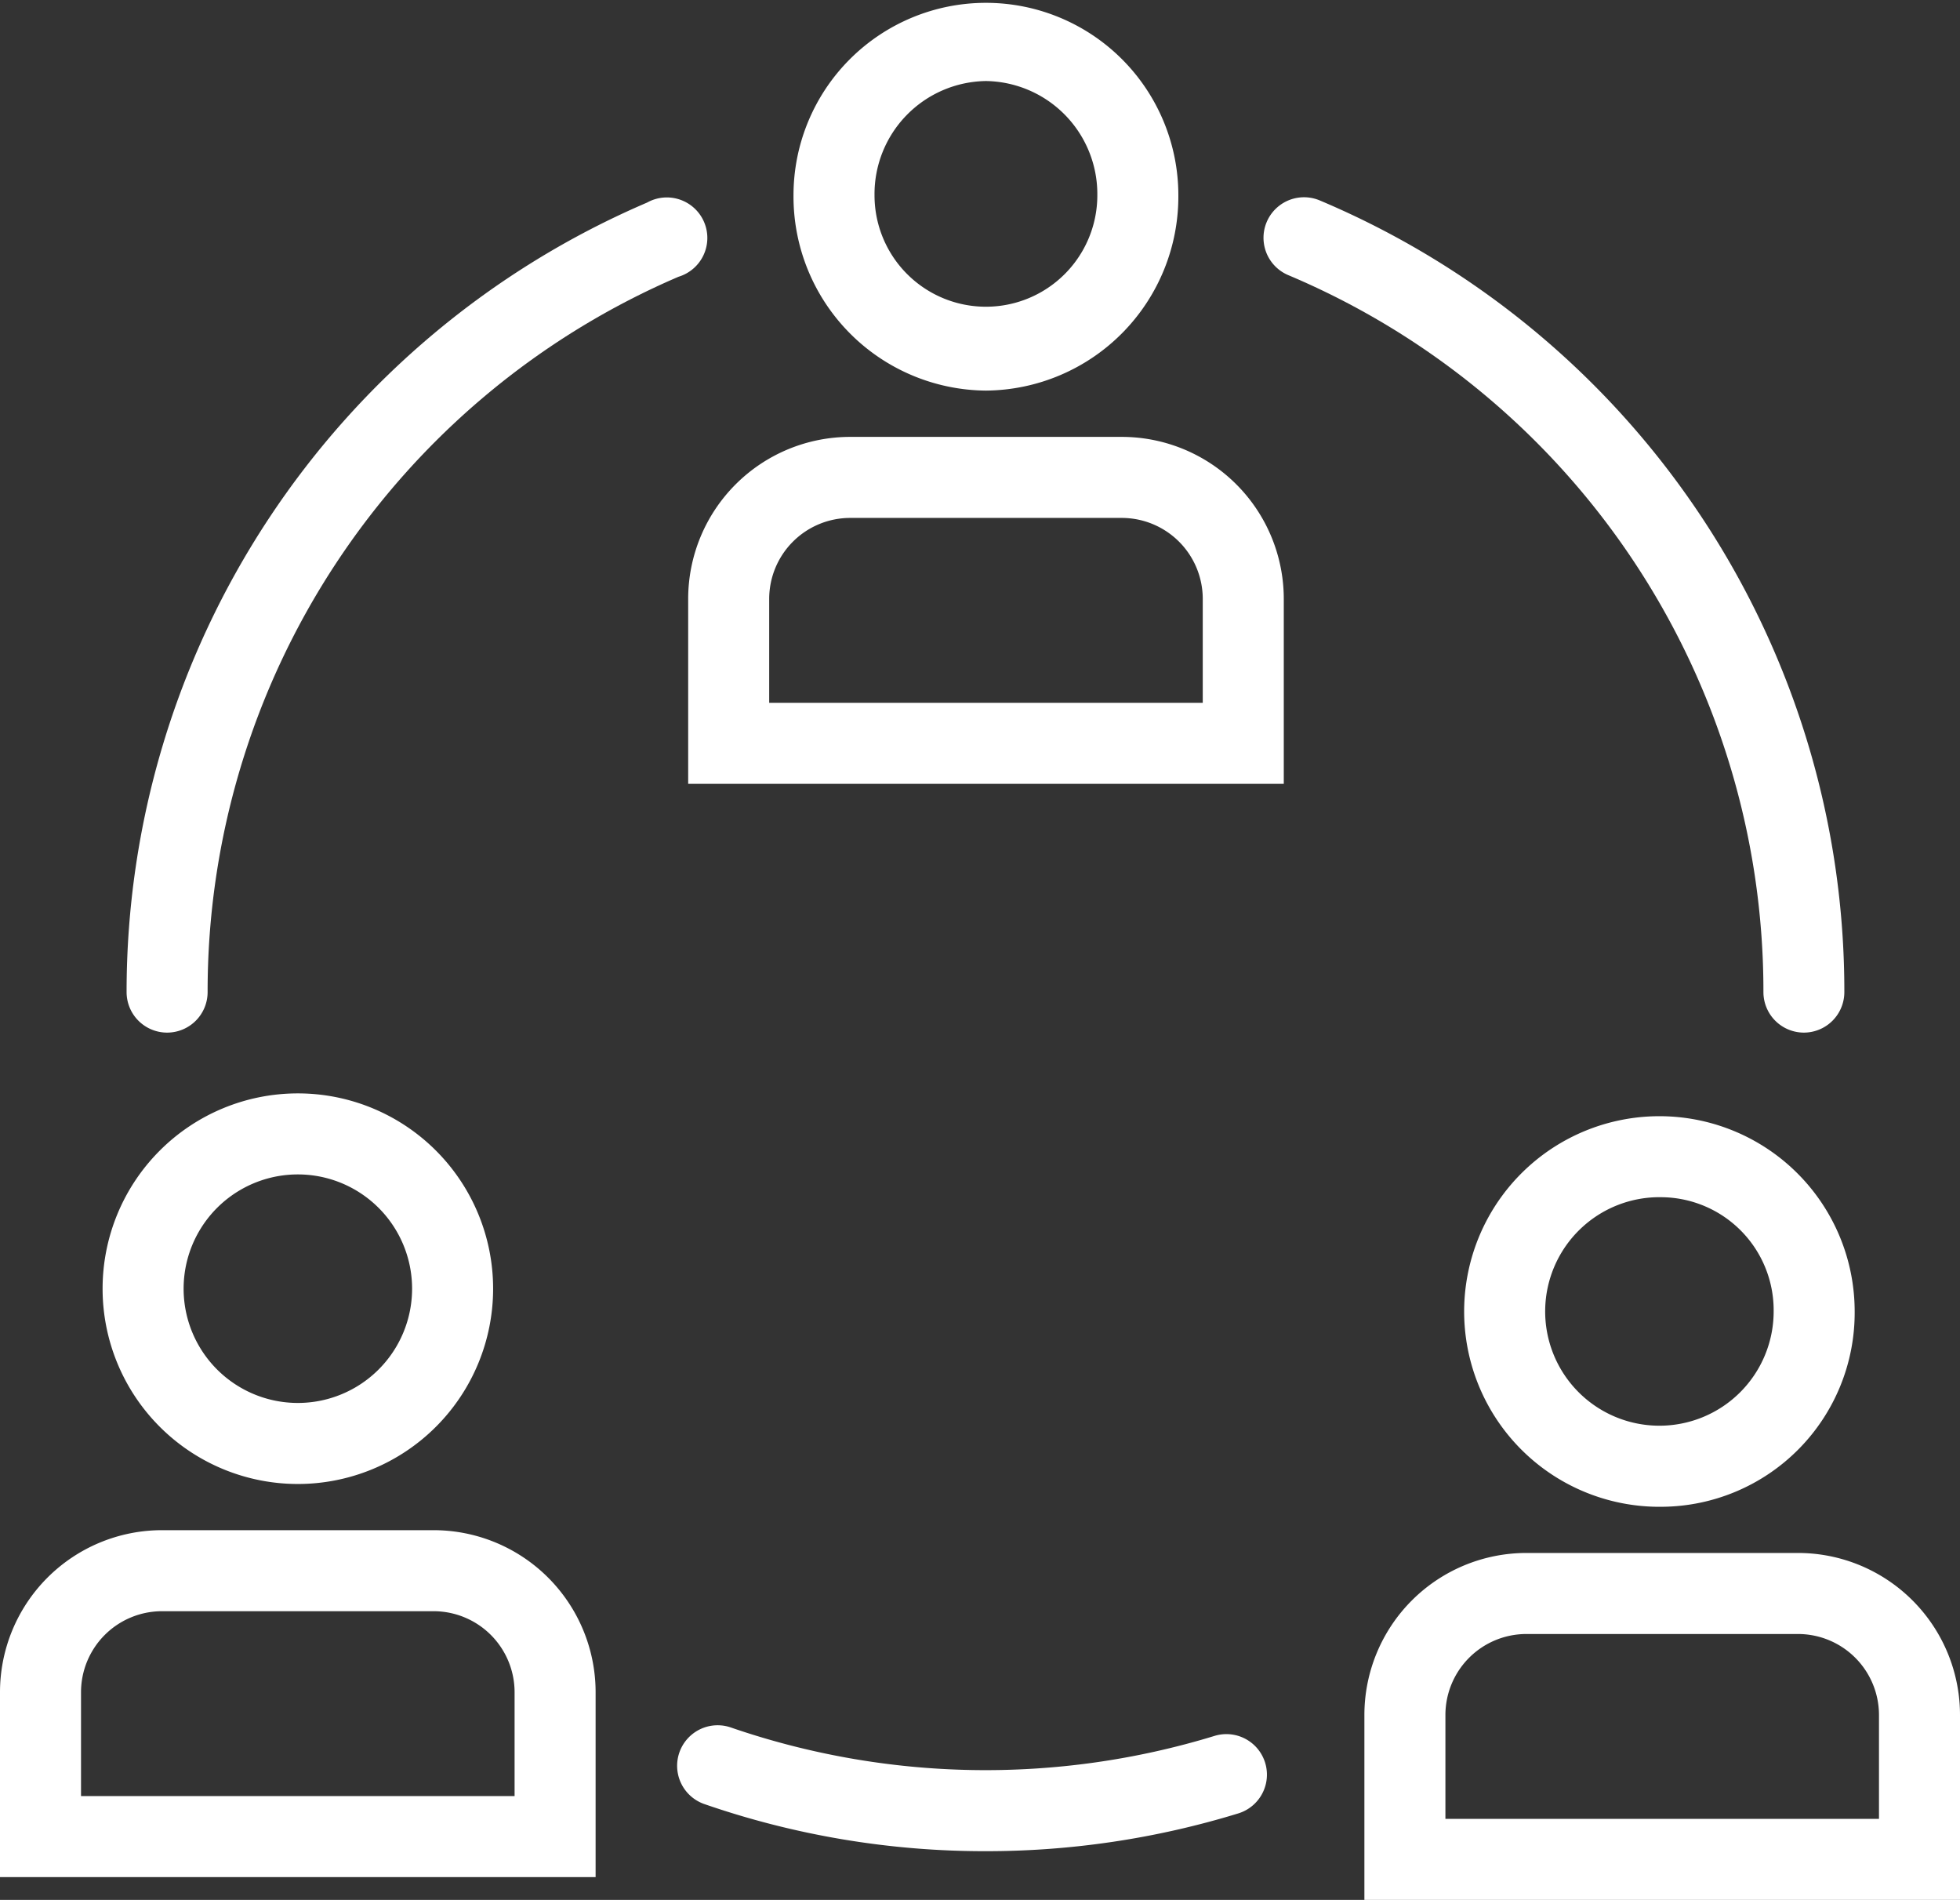 <svg xmlns="http://www.w3.org/2000/svg" viewBox="0 0 193.53 187.56"><rect x="0" y="0" width="193.53" height="187.56" fill="#333333" stroke="none"/><title>ojt-tulsa-networking</title><path d="M58.81,185.31H0V167.06a16,16,0,0,1,16-16H42.81a16,16,0,0,1,16,16ZM8,177.31H50.81V167.06a8,8,0,0,0-8-8H16a8,8,0,0,0-8,8Z" style="fill:#fff"/><path d="M29.41,146.5a19.28,19.28,0,0,1,0-38.56,19.28,19.28,0,0,1,0,38.56Zm0-30.56a11.28,11.28,0,0,0,0,22.56,11.28,11.28,0,0,0,0-22.56Z" style="fill:#fff"/><path d="M193.53,187.56H134.72V169.31a16,16,0,0,1,16-16h26.81a16,16,0,0,1,16,16Zm-50.81-8h42.81V169.31a8,8,0,0,0-8-8H150.72a8,8,0,0,0-8,8Z" style="fill:#fff"/><path d="M164.13,148.75a19.28,19.28,0,1,1,19-19.28A19.16,19.16,0,0,1,164.13,148.75Zm0-30.56a11.28,11.28,0,1,0,11,11.28A11.16,11.16,0,0,0,164.13,118.19Z" style="fill:#fff"/><path d="M126.76,77.38H67.95V59.13a16,16,0,0,1,16-16h26.81a16,16,0,0,1,16,16Zm-50.81-8h42.81V59.13a8,8,0,0,0-8-8H83.95a8,8,0,0,0-8,8Z" style="fill:#fff"/><path d="M97.35,38.56a19.16,19.16,0,0,1-19-19.28,19,19,0,1,1,38,0A19.16,19.16,0,0,1,97.35,38.56ZM97.35,8a11.16,11.16,0,0,0-11,11.28,11,11,0,1,0,22,0A11.16,11.16,0,0,0,97.35,8Z" style="fill:#fff"/><path d="M97.31,182.75a84.61,84.61,0,0,1-27.76-4.65,4,4,0,1,1,2.62-7.56,77.24,77.24,0,0,0,47.75.83,4,4,0,0,1,2.35,7.65A84.8,84.8,0,0,1,97.31,182.75Z" style="fill:#fff"/><path d="M178.12,101.94a4,4,0,0,1-4-4A76.7,76.7,0,0,0,127.2,27.16a4,4,0,1,1,3.12-7.37,84.69,84.69,0,0,1,51.79,78.14A4,4,0,0,1,178.12,101.94Z" style="fill:#fff"/><path d="M16.5,101.94a4,4,0,0,1-4-4A84.76,84.76,0,0,1,63.89,20,4,4,0,1,1,67,27.32,76.77,76.77,0,0,0,20.5,97.94,4,4,0,0,1,16.5,101.94Z" style="fill:#fff"/></svg>
